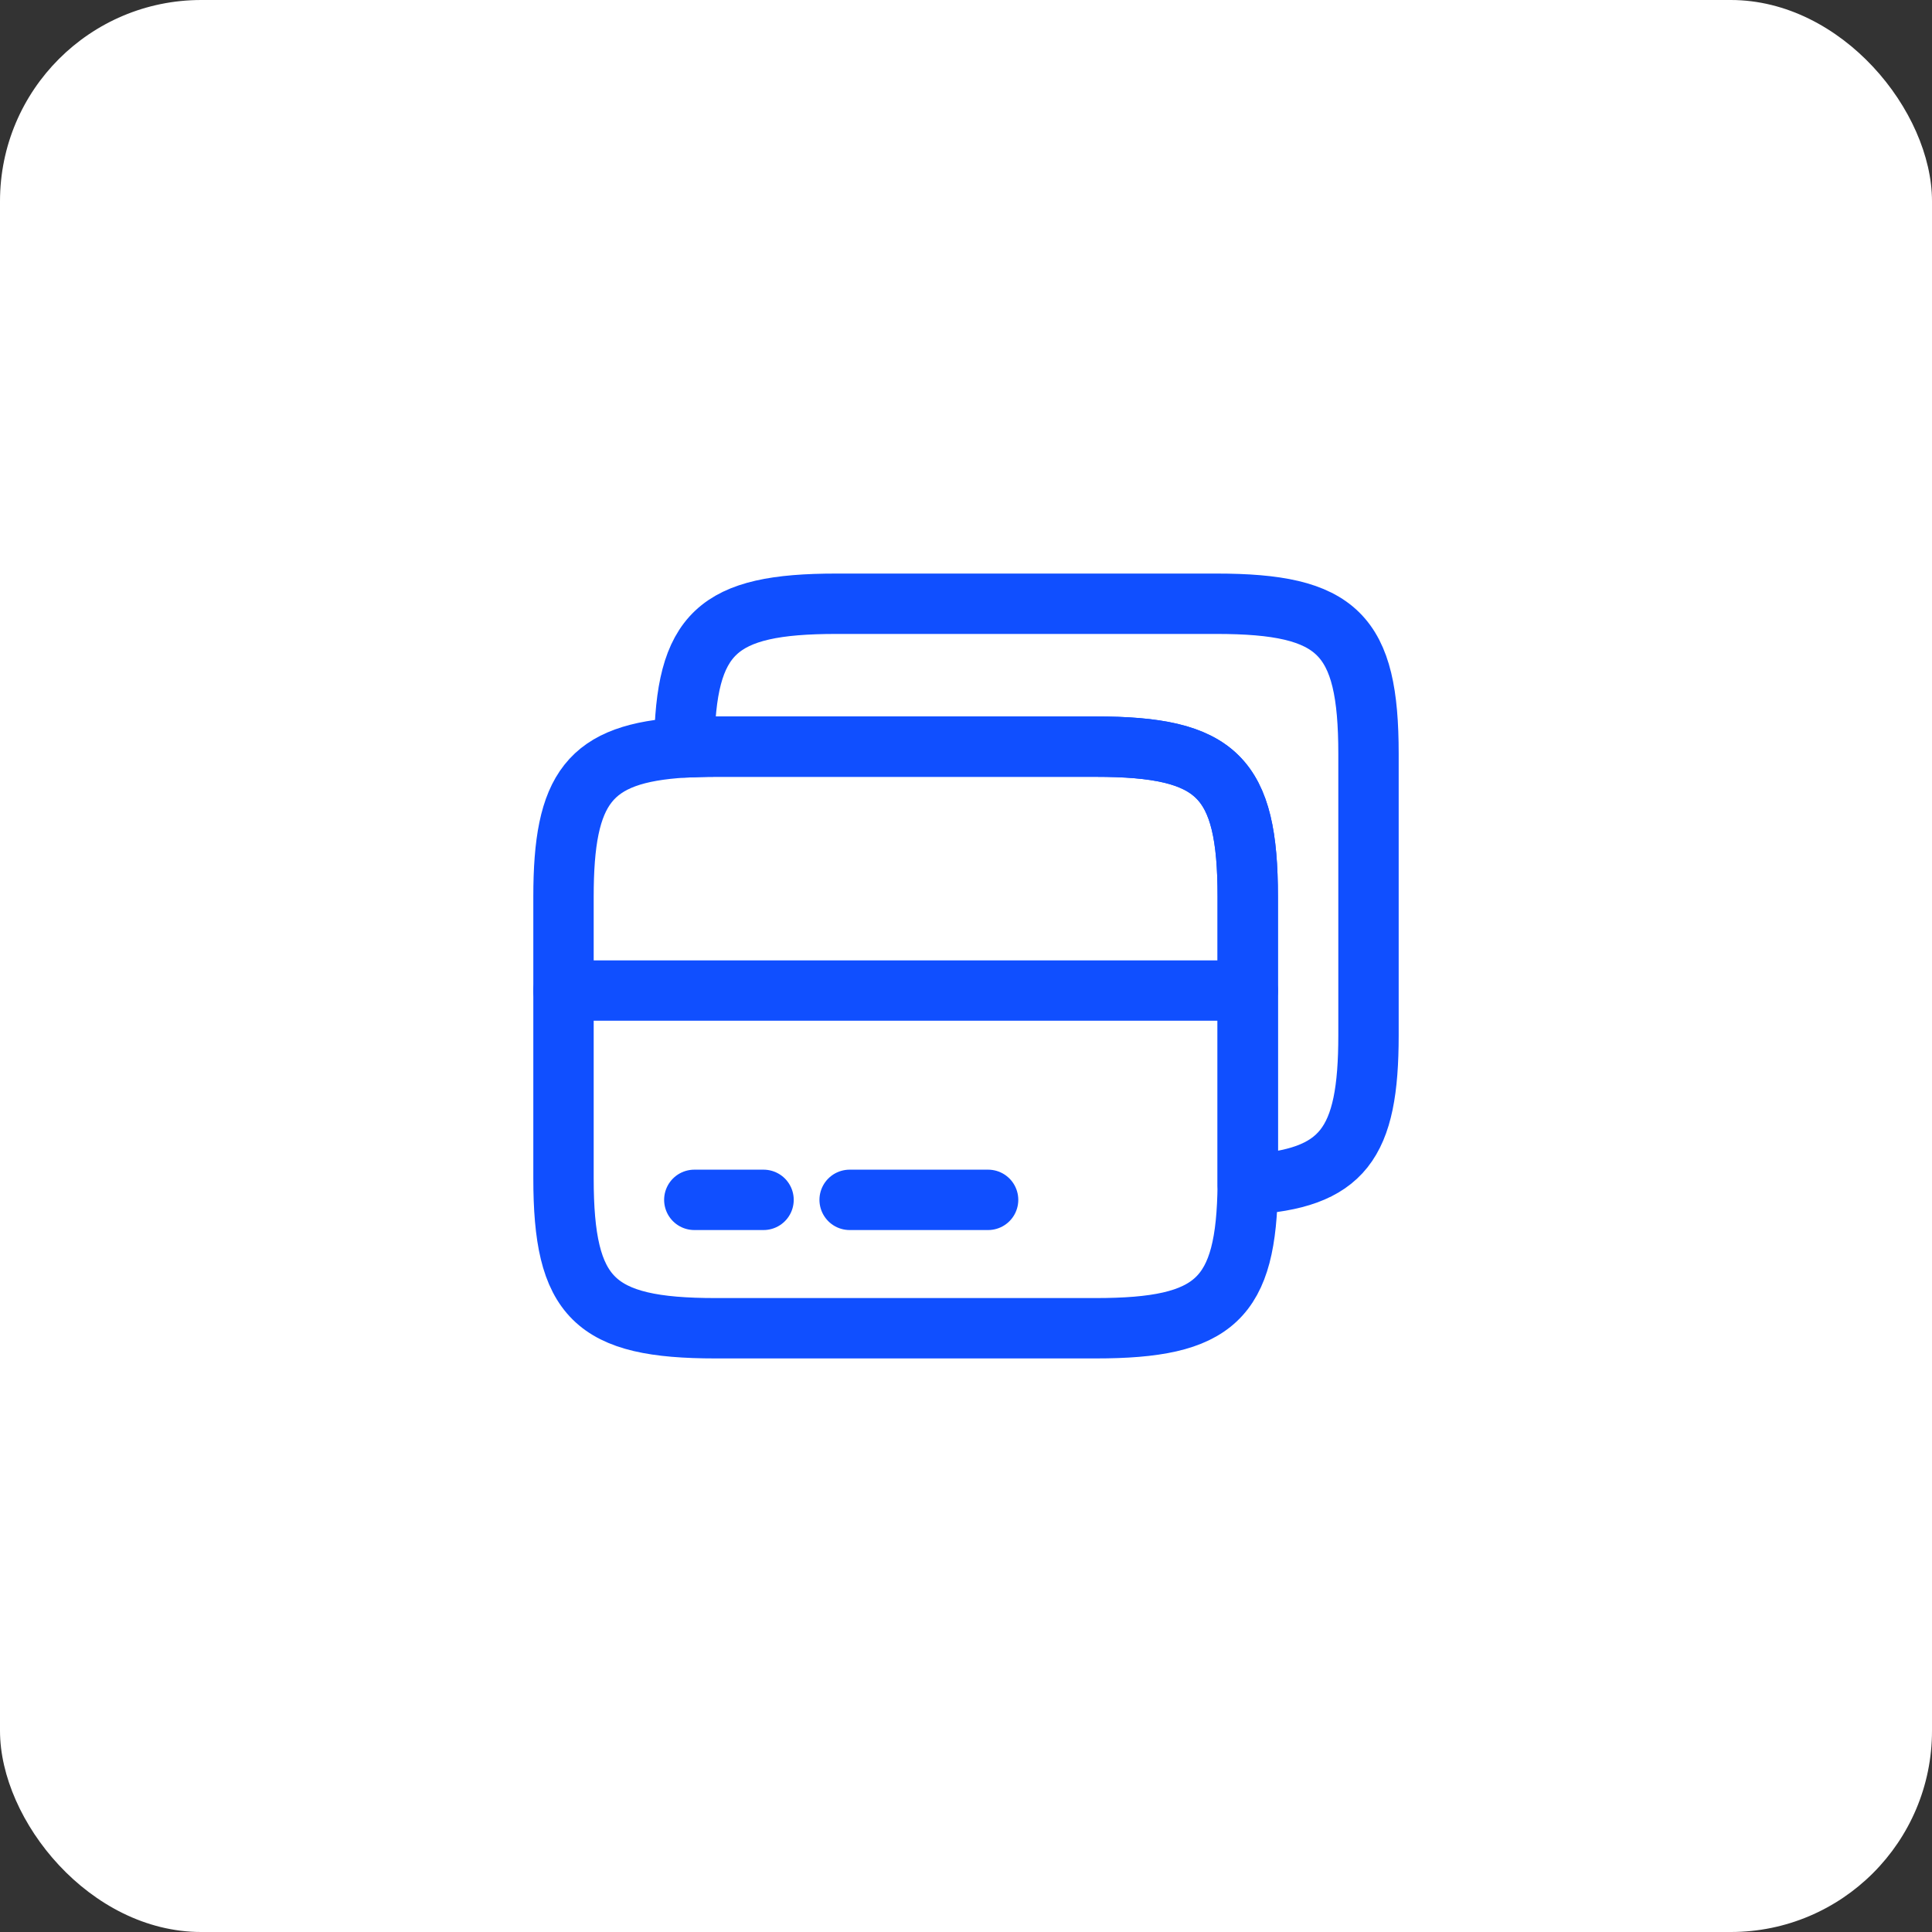 <svg width="48" height="48" viewBox="0 0 48 48" fill="none" xmlns="http://www.w3.org/2000/svg">
<rect x="0" y="0" width="48" height="48" fill="#333333" stroke="none"/>
<rect width="48" height="48" rx="5" fill="white"/>
<path d="M14 24.61H31" stroke="#104FFF" stroke-width="1.5" stroke-miterlimit="10" stroke-linecap="round" stroke-linejoin="round"/>
<path d="M31 22.28V29.43C30.97 32.28 30.19 33 27.22 33H17.78C14.76 33 14 32.25 14 29.27V22.28C14 19.58 14.63 18.71 17 18.57C17.24 18.56 17.5 18.55 17.78 18.55H27.22C30.24 18.55 31 19.3 31 22.28Z" stroke="#104FFF" stroke-width="1.5" stroke-linecap="round" stroke-linejoin="round"/>
<path d="M34 18.73V25.72C34 28.42 33.37 29.29 31 29.43V22.28C31 19.3 30.24 18.55 27.22 18.55H17.78C17.5 18.55 17.24 18.56 17 18.57C17.03 15.72 17.81 15 20.78 15H30.22C33.24 15 34 15.75 34 18.73Z" stroke="#104FFF" stroke-width="1.5" stroke-linecap="round" stroke-linejoin="round"/>
<path d="M17.25 29.81H18.97" stroke="#104FFF" stroke-width="1.5" stroke-miterlimit="10" stroke-linecap="round" stroke-linejoin="round"/>
<path d="M21.109 29.81H24.549" stroke="#104FFF" stroke-width="1.5" stroke-miterlimit="10" stroke-linecap="round" stroke-linejoin="round"/>
</svg>

